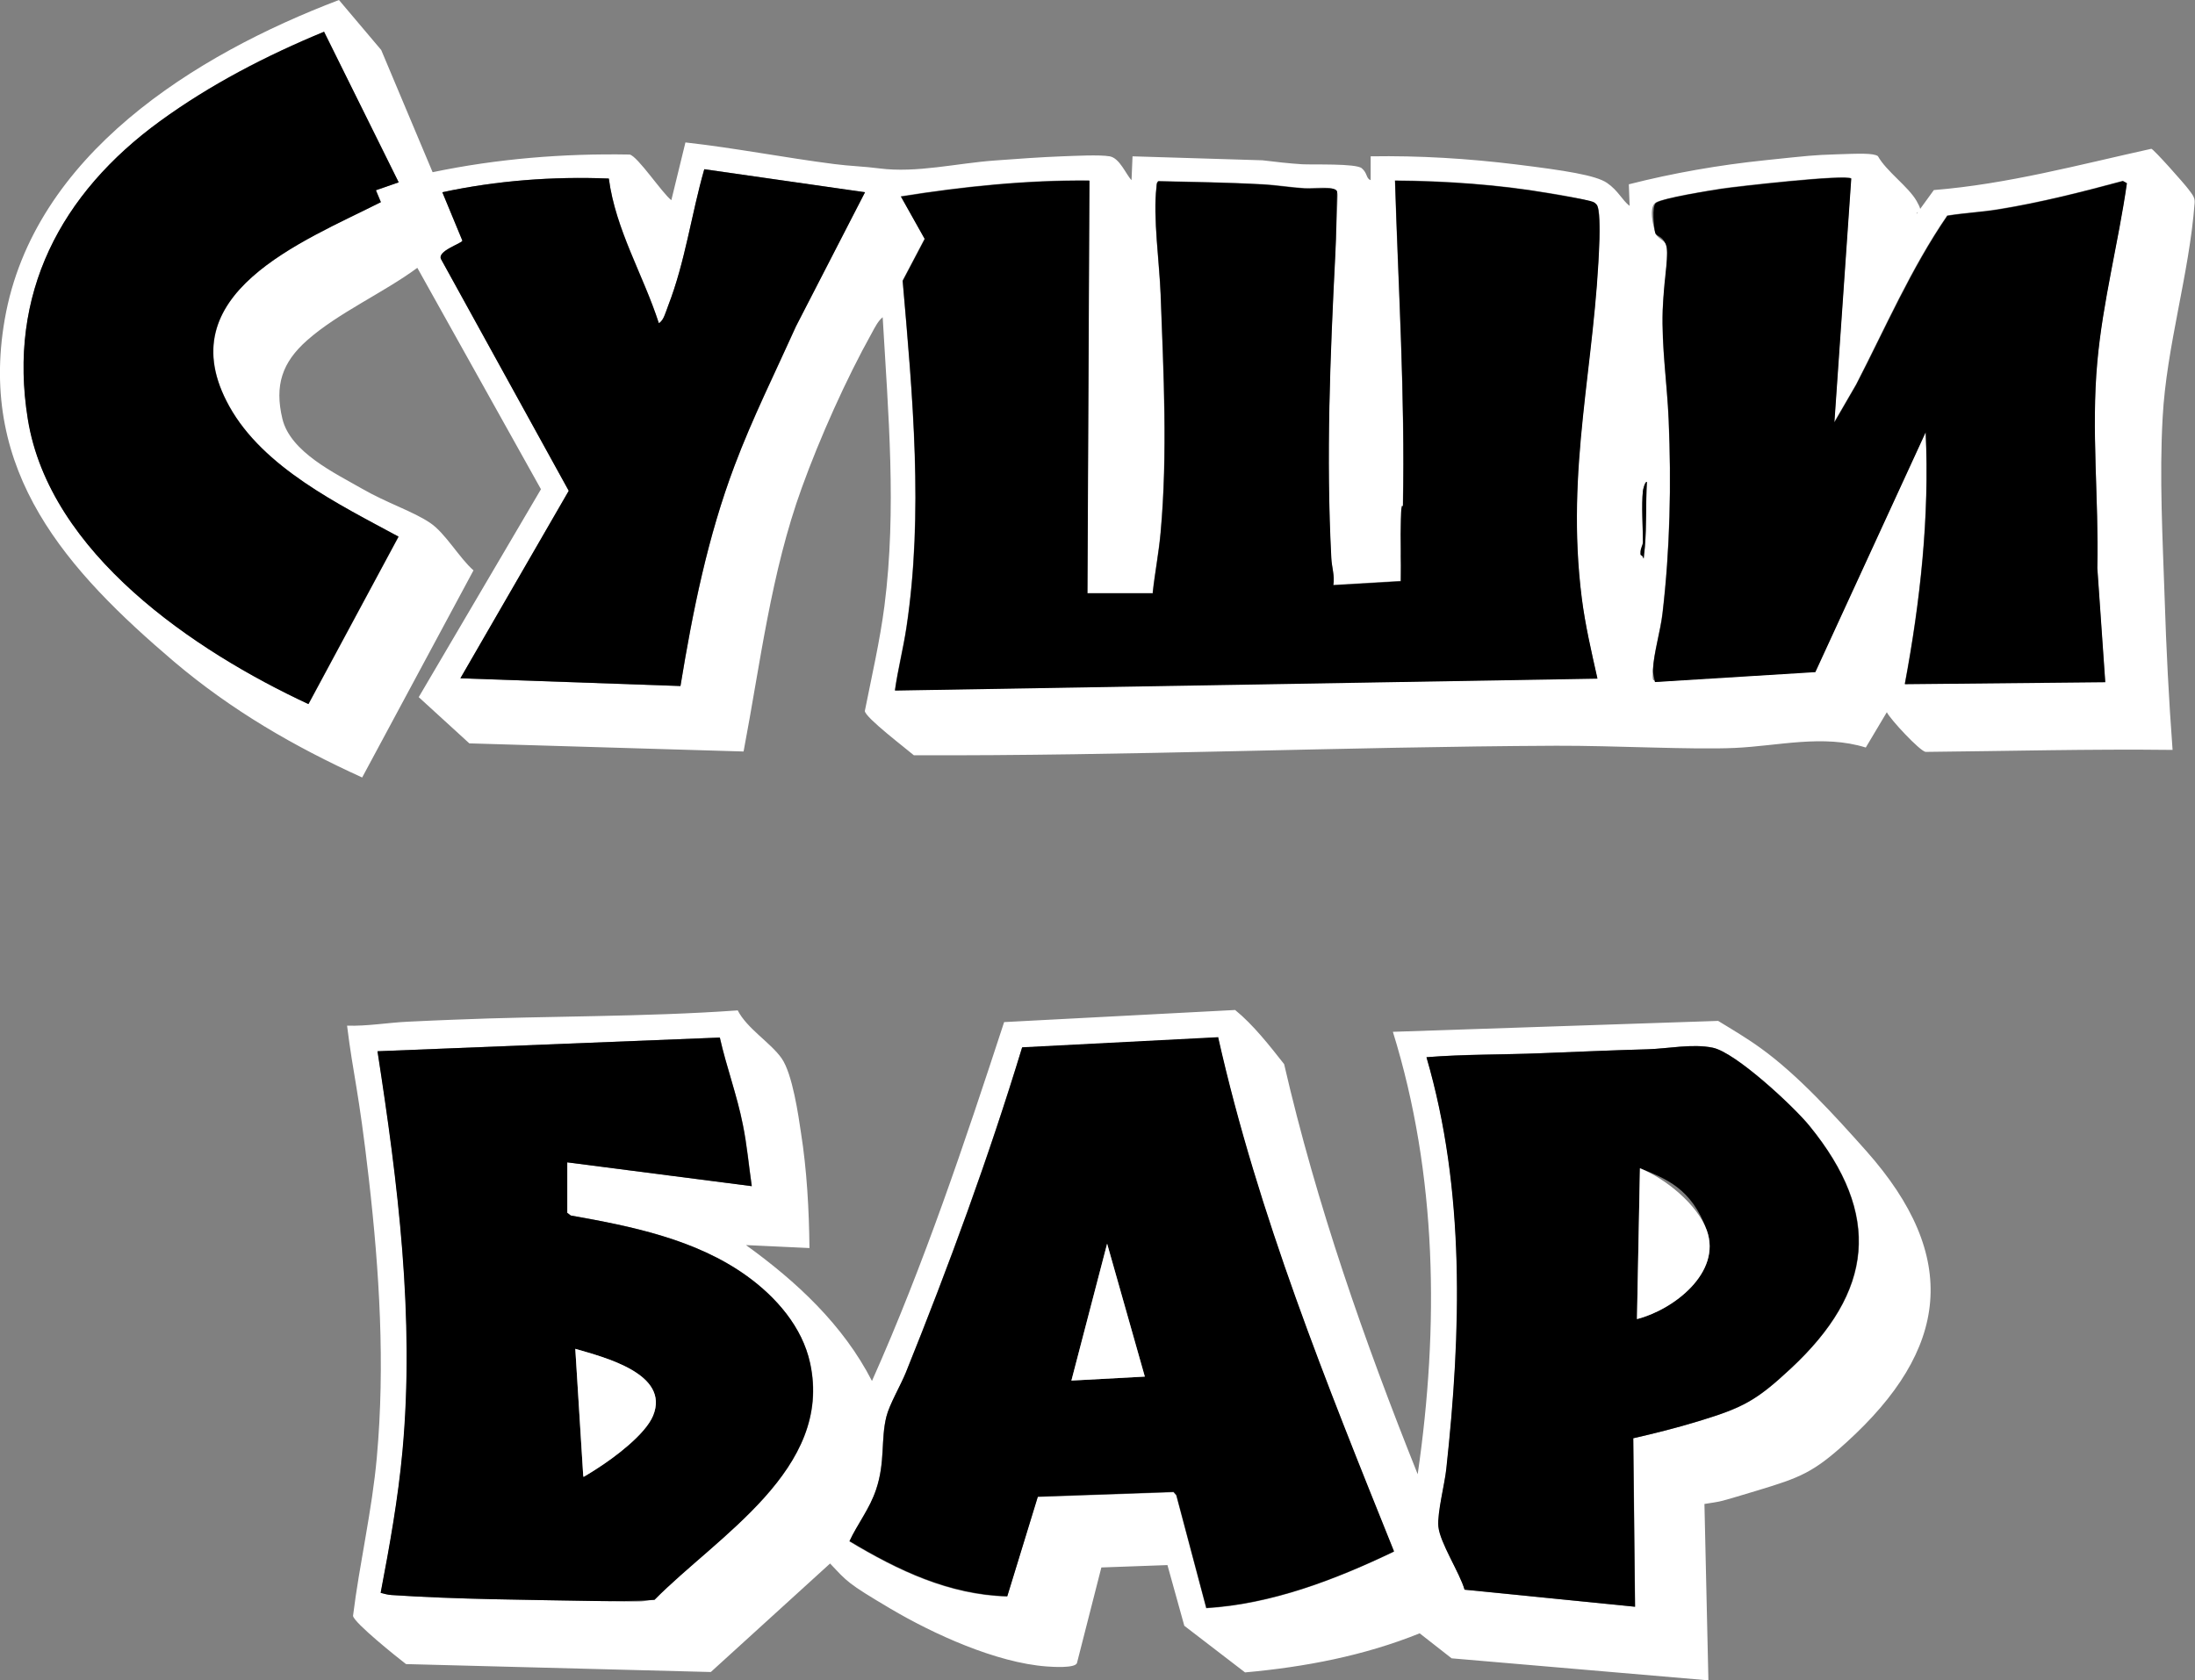 <?xml version="1.0" encoding="UTF-8"?>
<svg id="_Слой_1" xmlns="http://www.w3.org/2000/svg" version="1.1" xmlns:xlink="http://www.w3.org/1999/xlink" viewBox="0 0 1106.1 846.9">
  <rect x="0" y="0" width="1106.1" height="846.9" fill="#808080" stroke="none"/>
  <!-- Generator: Adobe Illustrator 29.3.1, SVG Export Plug-In . SVG Version: 2.1.0 Build 151)  -->
  <defs>
    <style>
      .st0 {
        fill: #fff;
      }
    </style>
  </defs>
  <path class="st0" d="M170.8,0l21.3,25.2,25.9,61.6c32.6-6.8,65.9-9.5,99.3-8.9,4,.8,16.5,19.6,21,23l7.1-29.1c25.1,2.8,50,7.7,75,10.9,7.5,1,15.3,1.2,22.8,2.2,18.7,2.4,38.8-2.6,58.1-4,10.8-.8,23.2-1.7,33.9-2.1,5.9-.2,18.9-.9,24,0s8.2,9.2,11,12l.5-12,65.5,2c6.6.8,13.4,1.6,20,2,5.4.3,27-.5,30,2s2.1,5.2,4.5,6v-12c24.5-.4,49.1,1.1,73.4,4.1s40,5.4,45.7,9.3,7.6,8.7,11.4,11.6l-.4-10.9c22.4-5.7,45.4-9.7,68.4-12.1s24.2-2.6,36-3,18.8-.7,21.1.9c4.4,7.8,15.3,15.3,19.5,22.6s0,4.5,0,6.5l8.7-12c37.2-3,73.3-12.8,109.6-20.8,1.3.3,16.9,17.9,18.7,20.4s3.4,4,3.1,7c-2.7,35.8-14.2,72.3-16.1,108-1.7,29.9,0,61.2,1,91.1.8,25.6,2.1,51,4,76.5-41.6-.5-83,.6-124.5,1-3-.6-17.5-16.1-19.5-20l-10.6,17.8c-21.5-6.7-44.1-.8-65.9.2s-60.6-1.2-90.1-1.1c-107.9.5-215.8,5.2-323.7,4.8-3.8-3.3-24.4-18.9-24.7-22.3,3.5-17.6,7.6-35.3,9.9-53.1,6.2-48.6,1.9-96.8-.9-145.4-2.3,1.8-4.1,5.4-5.5,8-12.9,23.1-26.2,52.9-35.2,77.8-15.6,42.9-20.9,88.4-29.4,133.1l-138.2-4.1-25.5-23.3,61.6-104.8-62.3-111.6c-16.9,12.5-39.9,22.7-55.5,36.5-12.7,11.2-16.5,22.8-12.5,39.6s26.7,27.5,39.9,35.1,25.9,11.5,34.6,17.4c7.6,5.1,14.7,17.7,21.8,23.9l-56.1,104.4c-34.5-15.7-65.7-33.8-94.7-58.3C33.8,287.6-11.1,238.2,2.4,160.9,16.9,78,98.3,27.6,170.8,0ZM200.9,91.9l-37.6-75.9c-29,11.9-57.3,26.6-82.7,45.1C30.6,97.5,3.8,148.1,14.1,211.3c11,67.7,83.8,116.8,141.4,143.6l45.4-84.4c-30-16.2-68.1-34.7-85.3-65.7-31.5-56.7,36.9-83,76.4-102.9l-2.5-6,11.5-4ZM435.9,96.9l-81-11.6c-6.5,22.8-9.6,46.7-18.2,68.8s-2.1,7.2-4.7,8.8c-7.8-24.4-21.7-47-25.2-72.9-28.2-1.2-56.3,1-83.9,6.9l10.1,24.4c0,1.4-13.4,5.3-10.6,9.6l64.2,116.5-54.6,94.5,110.9,3.9c6.3-38,13.7-75.1,27.3-111.2,9-23.9,20.5-46.8,30.9-70.1l34.8-67.6ZM932.9,89.9c-2.3-2.3-57.7,3.9-65.4,5.1s-29,4.7-33,7-1.2,12.4-.5,15.1,4.4,3.9,5.3,5.7c2.1,4.6-1.3,26.8-1.5,33.4-.6,18.5,2.2,36.6,3,55.1,1.4,32.6.7,65.5-3.1,97.8-1,8.7-4.4,20.2-4.8,28.3s.6,4.1,1,6.2l80.8-5,55.6-120.9c2,42.6-2.7,85.3-10.5,127l101-1-4-57.5c.9-34.6-3.1-69.5,0-104,2.8-30.2,10.6-60,14.9-90l-2-1.1c-20.6,5.6-41.6,10.9-62.7,14.3-8.5,1.4-17.3,1.8-25.8,3.2-18.3,26.6-31.2,56.5-45.9,85.1l-11,19,8.5-123ZM580.9,298.9h-33l1-208c-31.8-.3-63.6,3-95,8l12,21.4-11.1,21.1c5,57.7,10.6,117.3,1.9,174.8-1.6,10.6-4.3,21-5.8,31.7l354-6c-3-13.4-6.1-27-7.9-40.6-8.3-65.8,6.9-117.7,8.9-180.9.1-3.7.8-15.3-1.5-17.5s-20.5-5.1-24.3-5.7c-25.2-4.3-51.6-6.1-77.2-6.3,1.7,54.6,5.1,108.8,4,163.5s-1,4.6-1.1,6.9c-.3,10.5.3,21.1,0,31.5l-34,2c.8-4.6-.8-9.1-1-13.5-2.7-51-.5-102.1,2-153.1s.4-21.3.9-31.8c-1-2.9-13-1.4-16.4-1.6-6.7-.4-14.3-1.7-21-2-17.5-.9-35.2-1.2-52.6-1.6-1,.7-.9,1.9-1,3-1.8,15.2,1.5,38.2,2.1,54,1.4,40,3.6,80.1,0,120-.9,10.2-2.9,20.4-4,30.5ZM827.9,247.4c-.8,7.6,0,18,0,26s-2,4.3-1,6.5c1.7,0,1.9-3.3,2-4.5.8-10.4.4-22,1-32.5-1-.3-1.9,4.1-2,4.5Z"/>
  <path class="st0" d="M371.7,509.2c4.7,9.3,16.7,16.4,22.2,24.3s8.5,29.2,9.7,37.3c3,18.9,4.1,39.1,4.3,58.3l-32-1.5c25.4,18.3,49,40.2,63.5,68.5,26.2-58.7,46.6-119.8,66.6-180.9l116.4-6.1c9.1,7.4,17.4,18,24.7,27.3,16.3,70.7,40.4,139.5,67.3,206.7,10.8-74.4,9.9-150.8-12.5-223l163.9-5.5c7.2,4.4,14.5,8.7,21.4,13.7,18.9,13.6,37.6,34.3,53.2,51.8,47.6,53.6,41.7,100.1-10,147-16.7,15.2-23.3,17.7-44.8,24.2s-17.7,5.3-26.7,6.8l2,88.9-129.4-11.1-16.1-12.6c-28,11.3-57.9,17-88,19.7l-30.6-23.5-8.5-30.6-33.3,1.2-12.3,48.2c-1,2.7-12.5,1.9-15.3,1.7-25.4-1.9-57-16.3-78.8-29.2s-21.6-13.5-30.3-22.7l-60.1,54.7-153.6-4c-4.2-3.2-26.2-20.8-26.7-24.3,3.3-26.7,9.6-53.1,12-80,4.2-46.6,1.3-93.6-4-140s-7.8-51.6-11-77.5c10.2.3,20.3-1.5,30.5-2s15.4-.7,23-1c47.7-2,95.7-1.3,143.3-4.7ZM285.9,611.4v-25.5l93,12c-1.5-10.3-2.4-20.8-4.5-31-3-14.8-8.3-29.1-11.6-43.9l-172.5,6.9c10.3,66.4,18.8,134.2,12.6,201.5-2.2,24-6.5,47.9-11,71.5,1.8.5,3.5.9,5.5,1.1,32.4,2.2,69.4,2.4,102,3s20.4.2,30.5-.6c31.7-32.2,90-65.8,78.4-119.3-4-18.2-17.3-33.4-32-44-25.6-18.4-58-25-88.6-30.4l-1.7-1.3ZM613.9,523l-98.9,5.1c-16.9,55.5-37,110.1-58.6,163.9-2.6,6.4-8.3,16.2-9.8,22.2-2.9,11.6-.5,22.9-5.2,36.8s-9.3,17-13.4,26c24.5,14.7,50.2,27,79.5,27.8l15.4-50.2,68.4-2.4,1.4,1.6,15.1,56.9c33-2,65-14.3,94.6-28.5-34-84.6-68.5-169.7-88.6-259ZM823,725c11-2.5,22.1-5.3,32.9-8.6,22.6-6.8,29.2-10.4,46.5-26.5,41.8-38.8,46.2-77.5,9.4-122.5-7.9-9.7-37.2-37-48.7-39.3-10.2-2.1-22.5.5-32.7.8-18,.5-36.1,1.3-54,2-19.2.7-38.5.4-57.5,2,19.6,67.1,17.5,138.5,10,207.5-.9,7.8-4.6,22.1-4,29,.7,8.1,10.7,23.4,13.2,31.9l85.9,8.6-.9-84.9Z"/>
  <path d="M580.9,298.9c1.1-10.2,3.1-20.3,4-30.5,3.6-39.9,1.5-80.1,0-120-.6-15.9-3.9-38.8-2.1-54,.1-1.1,0-2.3,1-3,17.4.4,35.1.6,52.6,1.6,6.7.4,14.3,1.6,21,2s15.4-1.3,16.4,1.6c-.5,10.6-.3,21.3-.9,31.8-2.6,51-4.7,102-2,153.1.2,4.4,1.8,8.8,1,13.5l34-2c.2-10.5-.3-21,0-31.5s1-4.6,1.1-6.9c1.1-54.7-2.3-109-4-163.5,25.6.2,52,2,77.2,6.3s22.6,4.1,24.3,5.7,1.6,13.8,1.5,17.5c-2,63.2-17.2,115.1-8.9,180.9,1.7,13.6,4.9,27.2,7.9,40.6l-354,6c1.5-10.6,4.2-21,5.8-31.7,8.7-57.6,3.1-117.1-1.9-174.8l11.1-21.1-12-21.4c31.4-5,63.2-8.3,95-8l-1,208h33Z"/>
  <path d="M932.9,89.9l-8.5,123,11-19c14.8-28.6,27.7-58.5,45.9-85.1,8.5-1.4,17.3-1.8,25.8-3.2,21.1-3.4,42.1-8.8,62.7-14.3l2,1.1c-4.3,30-12.2,59.8-14.9,90-3.2,34.6.8,69.4,0,104l4,57.5-101,1c7.8-41.7,12.5-84.4,10.5-127l-55.6,120.9-80.8,5c-.4-2.1-1.1-4-1-6.2.3-8.1,3.8-19.6,4.8-28.3,3.8-32.4,4.5-65.3,3.1-97.8-.8-18.4-3.6-36.5-3-55.1s3.6-28.9,1.5-33.4-4.7-3.6-5.3-5.7-1.9-13.7.5-15.1c3.9-2.4,27-6.1,33-7s63-7.5,65.4-5.1Z"/>
  <path d="M200.9,91.9l-11.5,4,2.5,6c-39.6,20-107.9,46.2-76.4,102.9,17.2,31,55.4,49.5,85.3,65.7l-45.4,84.4c-57.6-26.8-130.5-76-141.4-143.6C3.8,148.1,30.6,97.5,80.6,61.1c25.4-18.5,53.7-33.1,82.7-45.1l37.6,75.9Z"/>
  <path d="M435.9,96.9l-34.8,67.6c-10.5,23.3-21.9,46.2-30.9,70.1-13.6,36-21.1,73.2-27.3,111.2l-110.9-3.9,54.6-94.5-64.2-116.5c-2.8-4.3,10.5-8.2,10.6-9.6l-10.1-24.4c27.5-5.9,55.7-8,83.9-6.9,3.4,25.9,17.3,48.5,25.2,72.9,2.6-1.6,3.6-5.9,4.7-8.8,8.6-22.2,11.7-46.1,18.2-68.8l81,11.6Z"/>
  <path d="M827.9,247.4c0-.4,1-4.8,2-4.5-.6,10.5-.1,22.1-1,32.5s-.3,4.5-2,4.5c-1-2.1,1-5.4,1-6.5,0-8-.8-18.4,0-26Z"/>
  <path d="M613.9,523c20.1,89.3,54.6,174.4,88.6,259-29.6,14.2-61.7,26.5-94.6,28.5l-15.1-56.9-1.4-1.6-68.4,2.4-15.4,50.2c-29.3-.8-55-13.1-79.5-27.8,4.1-8.9,10.1-16.3,13.4-26,4.7-13.9,2.3-25.2,5.2-36.8,1.5-6.1,7.2-15.8,9.8-22.2,21.7-53.8,41.7-108.3,58.6-163.9l98.9-5.1ZM576.9,693.9l-19-67-18,69,37-2Z"/>
  <path d="M285.9,611.4l1.7,1.3c30.6,5.4,63,12,88.6,30.4,14.8,10.6,28.1,25.7,32,44,11.6,53.5-46.6,87.1-78.4,119.3-10.1.8-20.4.7-30.5.6-32.6-.6-69.6-.8-102-3-1.9-.1-3.6-.6-5.5-1.1,4.5-23.6,8.8-47.5,11-71.5,6.2-67.4-2.3-135.1-12.6-201.5l172.5-6.9c3.3,14.7,8.7,29,11.6,43.9,2.1,10.3,3,20.7,4.5,31l-93-12v25.5ZM293.9,743.9c.5.6,5.9-2.9,6.9-3.6,8.6-5.6,24.4-17.3,28.3-26.7,8.7-21.2-24.8-29.4-39.2-33.7l4,64Z"/>
  <path d="M823,725l.9,84.9-85.9-8.6c-2.4-8.5-12.5-23.8-13.2-31.9-.6-6.9,3.2-21.2,4-29,7.5-68.9,9.6-140.4-10-207.5,19.1-1.5,38.4-1.2,57.5-2,17.9-.7,36-1.5,54-2,10.2-.3,22.5-2.9,32.7-.8,11.5,2.3,40.8,29.6,48.7,39.3,36.7,45,32.3,83.7-9.4,122.5-17.3,16.1-23.9,19.6-46.5,26.5-10.8,3.3-21.9,6.1-32.9,8.6ZM824.9,664.9c18.4-4.7,42.8-23.4,35.2-44.7s-20.9-26.2-33.7-31.3l-1.5,76Z"/>
  <polygon class="st0" points="576.9 693.9 539.9 695.9 557.9 626.9 576.9 693.9"/>
  <path class="st0" d="M293.9,743.9l-4-64c14.4,4.2,47.9,12.5,39.2,33.7-3.9,9.5-19.6,21.2-28.3,26.7s-6.4,4.2-6.9,3.6Z"/>
  <path class="st0" d="M824.9,664.9l1.5-76c12.8,5.1,29,18.2,33.7,31.3,7.6,21.3-16.8,40-35.2,44.7Z"/>
</svg>